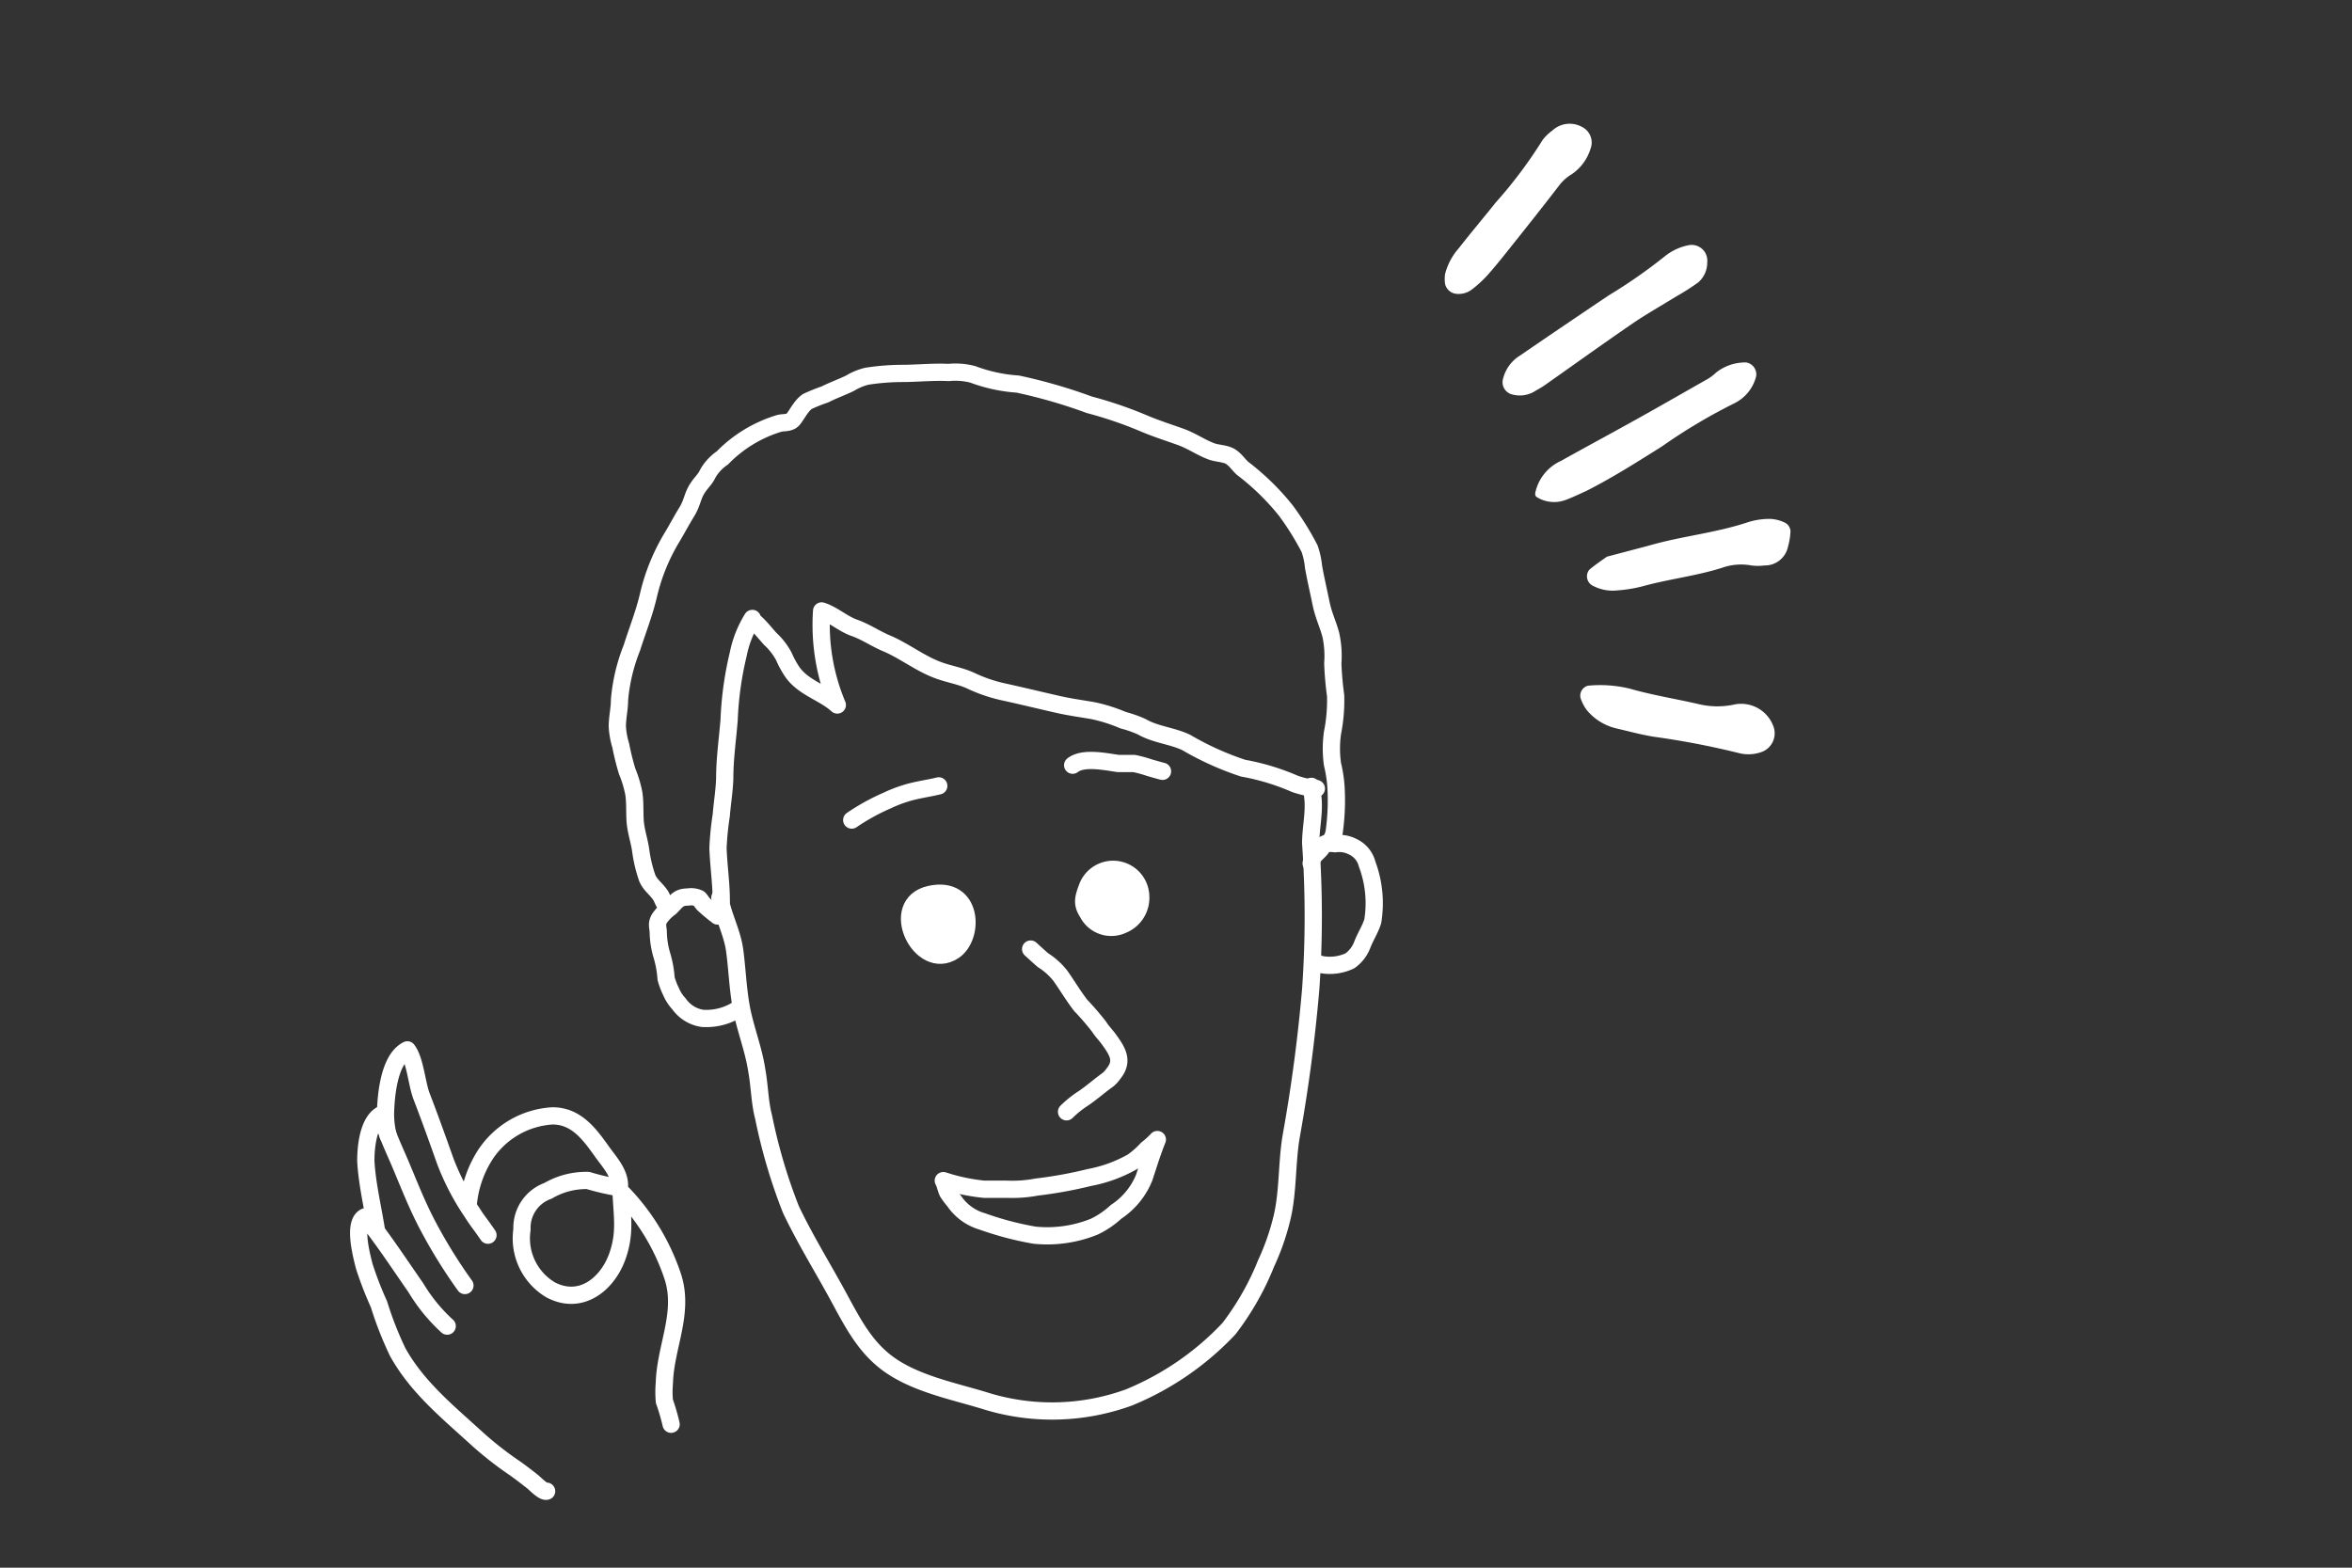 <svg xmlns="http://www.w3.org/2000/svg" viewBox="0 0 150 100"><rect x="0" y="0" width="150" height="100" fill="#333333" stroke="none"/><defs><style>.cls-1,.cls-2{fill:none;}.cls-2,.cls-3{stroke:#fff;stroke-linecap:round;stroke-linejoin:round;stroke-width:1.1px;}.cls-3,.cls-4{fill:#fff;}</style></defs><title>no5_illust</title><g id="レイヤー_2" data-name="レイヤー 2"><g id="contents"><rect class="cls-1" width="150" height="100"/><path class="cls-2" d="M45.91,57.26c.18,1.13.78,2.19.94,3.34s.2,2.41.42,3.63c.25,1.38.8,2.71,1,4.09.18,1,.18,2,.43,2.94a35,35,0,0,0,1.74,5.89c.86,1.81,1.94,3.57,2.89,5.3s1.73,3.38,3.29,4.53c1.72,1.26,4.07,1.73,6.1,2.34A14.32,14.32,0,0,0,72,89.14a18.27,18.27,0,0,0,6.38-4.39,17.57,17.57,0,0,0,2.37-4.17,15.35,15.35,0,0,0,1-2.86c.42-1.7.3-3.63.62-5.37q.82-4.59,1.22-9.24a66.62,66.62,0,0,0,0-9.32c0-.88.2-1.75.16-2.63,0-.2-.11-1-.11-1"/><path class="cls-2" d="M45.77,58.43a11,11,0,0,1-.89-.74c-.09-.08-.23-.33-.31-.38a1.19,1.19,0,0,0-.7-.09c-.63,0-.73.29-1.14.68a2.71,2.71,0,0,0-.68.7c-.18.32-.1.48-.07.82A5.48,5.48,0,0,0,42.23,61a6.78,6.78,0,0,1,.25,1.42,4.69,4.69,0,0,0,.32.84,2.6,2.6,0,0,0,.5.77,2.23,2.23,0,0,0,1.5.93,3.71,3.71,0,0,0,2.4-.68"/><path class="cls-2" d="M83.62,55.07c.09-.49.28-.54.59-.89.14-.15.08-.26.32-.36a2,2,0,0,1,.61,0,1.89,1.89,0,0,1,1.13.19,1.67,1.67,0,0,1,.92,1.11,7.13,7.13,0,0,1,.36,3.64c-.16.52-.48,1-.68,1.53a2.22,2.22,0,0,1-.78,1,3,3,0,0,1-1.75.25,1.08,1.08,0,0,1-.38-.13c-.1,0-.27-.09-.2-.12"/><path class="cls-2" d="M54.32,52.31a13.7,13.7,0,0,1,2.29-1.26,8.16,8.16,0,0,1,1.1-.43c.7-.23,1.47-.32,2.16-.49"/><path class="cls-2" d="M68.41,48.81c.69-.54,2.14-.21,2.9-.11.32,0,.66,0,1,0a7.37,7.37,0,0,1,1,.27c.25.07.66.19.83.23"/><path class="cls-3" d="M60.82,60.66c-2.13,1.4-4.26-3-1.51-3.61S62.19,59.76,60.82,60.66Z"/><path class="cls-3" d="M71.58,59a1.69,1.69,0,0,1-2.22-.78c-.4-.6-.25-1,0-1.67a1.76,1.76,0,0,1,3.39.62A1.86,1.86,0,0,1,71.58,59Z"/><path class="cls-2" d="M65.73,60.54s.7.64.79.71a4.35,4.35,0,0,1,1.11,1c.44.62.83,1.29,1.3,1.89A17,17,0,0,1,70.1,65.5c.18.29.42.52.62.8.55.76.94,1.37.31,2.16a1.91,1.91,0,0,1-.38.42c-.52.37-1,.8-1.54,1.17a6.6,6.6,0,0,0-1.09.87"/><path class="cls-2" d="M60.65,75.46a12.28,12.28,0,0,0,2.11.4c.49,0,1,0,1.49,0a8.32,8.32,0,0,0,1.87-.14,27.37,27.37,0,0,0,3.36-.61,8.86,8.86,0,0,0,2.74-1,5.76,5.76,0,0,0,.93-.82,5.67,5.67,0,0,0,.66-.6c-.31.77-.57,1.61-.84,2.43a4.74,4.74,0,0,1-1.79,2.18,5.59,5.59,0,0,1-1.4.95,8,8,0,0,1-3.8.54,20,20,0,0,1-3.34-.88,3.24,3.24,0,0,1-1.78-1.29,5.45,5.45,0,0,1-.42-.56c-.12-.24-.15-.52-.28-.75Z"/><path class="cls-2" d="M46,57.47c0-1.13-.17-2.25-.21-3.37A19,19,0,0,1,46,52c.06-.79.2-1.58.22-2.37,0-1.24.18-2.47.28-3.71a21.41,21.41,0,0,1,.58-4.18,6.89,6.89,0,0,1,.9-2.29c0,.09.11.19.22.29.33.31.6.65.91,1A4.19,4.19,0,0,1,50,41.89a5.93,5.93,0,0,0,.55,1c.72,1,2,1.3,2.85,2.08a13.18,13.18,0,0,1-1-6c.73.23,1.35.82,2.09,1.08s1.37.71,2.08,1c1.14.49,2.14,1.3,3.32,1.72.67.24,1.36.35,2,.64a9.75,9.75,0,0,0,2,.7c1.2.26,2.38.55,3.57.82.74.17,1.49.27,2.24.4a10.27,10.27,0,0,1,1.93.61,7.47,7.47,0,0,1,1.19.42c.89.51,1.93.57,2.83,1A18.79,18.79,0,0,0,79.28,49a14.69,14.69,0,0,1,3.3,1,5.65,5.65,0,0,0,1.37.3"/><path class="cls-2" d="M42.69,57.79c-.28.12-.44-.5-.56-.67-.3-.45-.64-.63-.85-1.11a8.91,8.91,0,0,1-.43-1.84c-.09-.56-.27-1.1-.33-1.66s0-1.28-.1-1.91A7.24,7.24,0,0,0,40,49.21a16.1,16.1,0,0,1-.41-1.65,5.06,5.06,0,0,1-.22-1.22c0-.57.14-1.13.14-1.7a11.61,11.61,0,0,1,.79-3.32c.36-1.14.79-2.2,1.06-3.37a12.78,12.78,0,0,1,1.55-3.76c.3-.51.56-1,.89-1.54s.35-.92.6-1.37.56-.67.74-1.07a3,3,0,0,1,.93-1A8.46,8.46,0,0,1,49.72,27c.26-.06.62,0,.84-.23s.52-.89.93-1.16a10.6,10.6,0,0,1,1.12-.45c.53-.27,1.08-.46,1.61-.72a3.74,3.74,0,0,1,1.06-.44,14.87,14.87,0,0,1,2.22-.18c1,0,2-.11,3-.06a4.35,4.35,0,0,1,1.54.12,10.08,10.08,0,0,0,2.87.62,33.32,33.32,0,0,1,4.56,1.32A25.78,25.78,0,0,1,72.93,27c.75.32,1.56.58,2.32.85s1.28.66,1.95.92c.37.15.79.14,1.15.29s.6.54.89.81A15.75,15.75,0,0,1,82,32.56,17.8,17.8,0,0,1,83.52,35a4.9,4.9,0,0,1,.25,1.15c.14.78.32,1.55.48,2.33s.43,1.3.62,2A6.33,6.33,0,0,1,85,42.32a20.48,20.48,0,0,0,.18,2.05,10.53,10.53,0,0,1-.2,2.38,7.14,7.14,0,0,0,0,2,8.51,8.51,0,0,1,.23,1.57,14.38,14.38,0,0,1-.12,2.73,1.32,1.32,0,0,1-.23.57"/><path class="cls-2" d="M34.86,95.12c-.22.07-.75-.5-.91-.62-.37-.29-.75-.59-1.14-.86a22.43,22.43,0,0,1-2.33-1.82c-1.89-1.73-3.84-3.29-5.11-5.56a22.27,22.27,0,0,1-1.2-3.06,22.83,22.83,0,0,1-.94-2.43c-.17-.68-.74-2.77.06-3.15,1.14,1.42,2.17,3,3.23,4.52a10.84,10.84,0,0,0,2,2.45"/><path class="cls-2" d="M24,78.44c-.23-1.45-.59-2.92-.67-4.39,0-.86.14-2.41.94-2.92a2.53,2.53,0,0,1,.36.94c.26.76.61,1.48.92,2.22.56,1.33,1.07,2.64,1.75,3.92A32.73,32.73,0,0,0,29.65,82"/><path class="cls-2" d="M31.12,78.79l-.3-.43c-.23-.32-.48-.64-.7-1a15.87,15.87,0,0,1-1.71-3.26c-.5-1.41-1-2.81-1.54-4.21-.29-.79-.4-2.28-.89-2.92-1.16.58-1.35,2.85-1.39,3.88a5.63,5.63,0,0,0,.16,1.58"/><path class="cls-2" d="M29.86,76.84a7.06,7.06,0,0,1,1.05-3.12,5.51,5.51,0,0,1,4.33-2.54c1.52,0,2.37,1.18,3.16,2.29.48.67,1.19,1.42,1.1,2.29a15.42,15.42,0,0,1-2-.46,4.83,4.83,0,0,0-2.55.66,2.5,2.5,0,0,0-1.66,2.47,3.82,3.82,0,0,0,1.83,3.85c1.91,1,3.57-.34,4.22-2.05.58-1.55.33-2.66.27-4.2a14,14,0,0,1,3.27,5.32c.81,2.35-.44,4.51-.51,6.86a6.77,6.77,0,0,0,0,1.17,13.44,13.44,0,0,1,.43,1.47"/><path class="cls-4" d="M112,24a2.63,2.63,0,0,1-1.38,1.72A35.52,35.52,0,0,0,106,28.47c-1.59,1-3.16,2-4.82,2.84-.44.2-.87.41-1.33.58a2.09,2.09,0,0,1-1.79-.15c-.15-.08-.17-.17-.14-.34a2.9,2.9,0,0,1,1.63-2c1.63-.91,3.27-1.79,4.9-2.7s3-1.7,4.5-2.55a3,3,0,0,0,.49-.38,3,3,0,0,1,1.92-.65A.77.77,0,0,1,112,24Z"/><path class="cls-4" d="M108.88,16.72a1.67,1.67,0,0,1-.57,1.29,14.71,14.71,0,0,1-1.39.89c-.94.58-1.9,1.12-2.81,1.74-1.88,1.29-3.73,2.62-5.59,3.93-.23.16-.47.28-.71.43a1.84,1.84,0,0,1-1.41.15.8.8,0,0,1-.54-1,2.42,2.42,0,0,1,1.08-1.47c1.88-1.29,3.77-2.57,5.66-3.84a33.27,33.27,0,0,0,3.56-2.48,3.48,3.48,0,0,1,1.49-.71A1,1,0,0,1,108.88,16.72Z"/><path class="cls-4" d="M100.88,8.09a1.11,1.11,0,0,1,.56,1.39,3.06,3.06,0,0,1-1.21,1.64,2.73,2.73,0,0,0-.77.68c-.93,1.21-1.87,2.4-2.82,3.59-.56.7-1.11,1.41-1.71,2.09a7.36,7.36,0,0,1-1.08,1,1.39,1.39,0,0,1-1,.26.82.82,0,0,1-.69-.63,2.33,2.33,0,0,1,0-.63,4,4,0,0,1,.87-1.64c.78-1,1.57-1.93,2.35-2.91a29.13,29.13,0,0,0,3-4A2.88,2.88,0,0,1,99,8.33,1.62,1.62,0,0,1,100.88,8.09Z"/><path class="cls-4" d="M103.95,43.93c1.46.42,3,.66,4.45,1a5.1,5.1,0,0,0,2.25,0,2.19,2.19,0,0,1,2.47,1.46,1.27,1.27,0,0,1-.7,1.55,2.47,2.47,0,0,1-1.43.12A51.92,51.92,0,0,0,105.5,47c-.82-.13-1.62-.35-2.43-.54a3.46,3.46,0,0,1-1.9-1.2,2.89,2.89,0,0,1-.37-.73.66.66,0,0,1,.47-.79A8,8,0,0,1,103.95,43.93Z"/><path class="cls-4" d="M111.45,33.32a4.49,4.49,0,0,1,1.44-.22,2.33,2.33,0,0,1,1,.27.66.66,0,0,1,.3.5,4.24,4.24,0,0,1-.16,1,1.5,1.5,0,0,1-1.5,1.2,3.36,3.36,0,0,1-.83,0,3.62,3.62,0,0,0-1.85.14c-1.66.53-3.39.72-5.06,1.18a8.92,8.92,0,0,1-1.64.27,2.7,2.7,0,0,1-1.61-.32.67.67,0,0,1-.18-1c.37-.31.77-.58,1.12-.83l2.69-.71C107.24,34.2,109.4,34,111.45,33.32Z"/></g></g></svg>